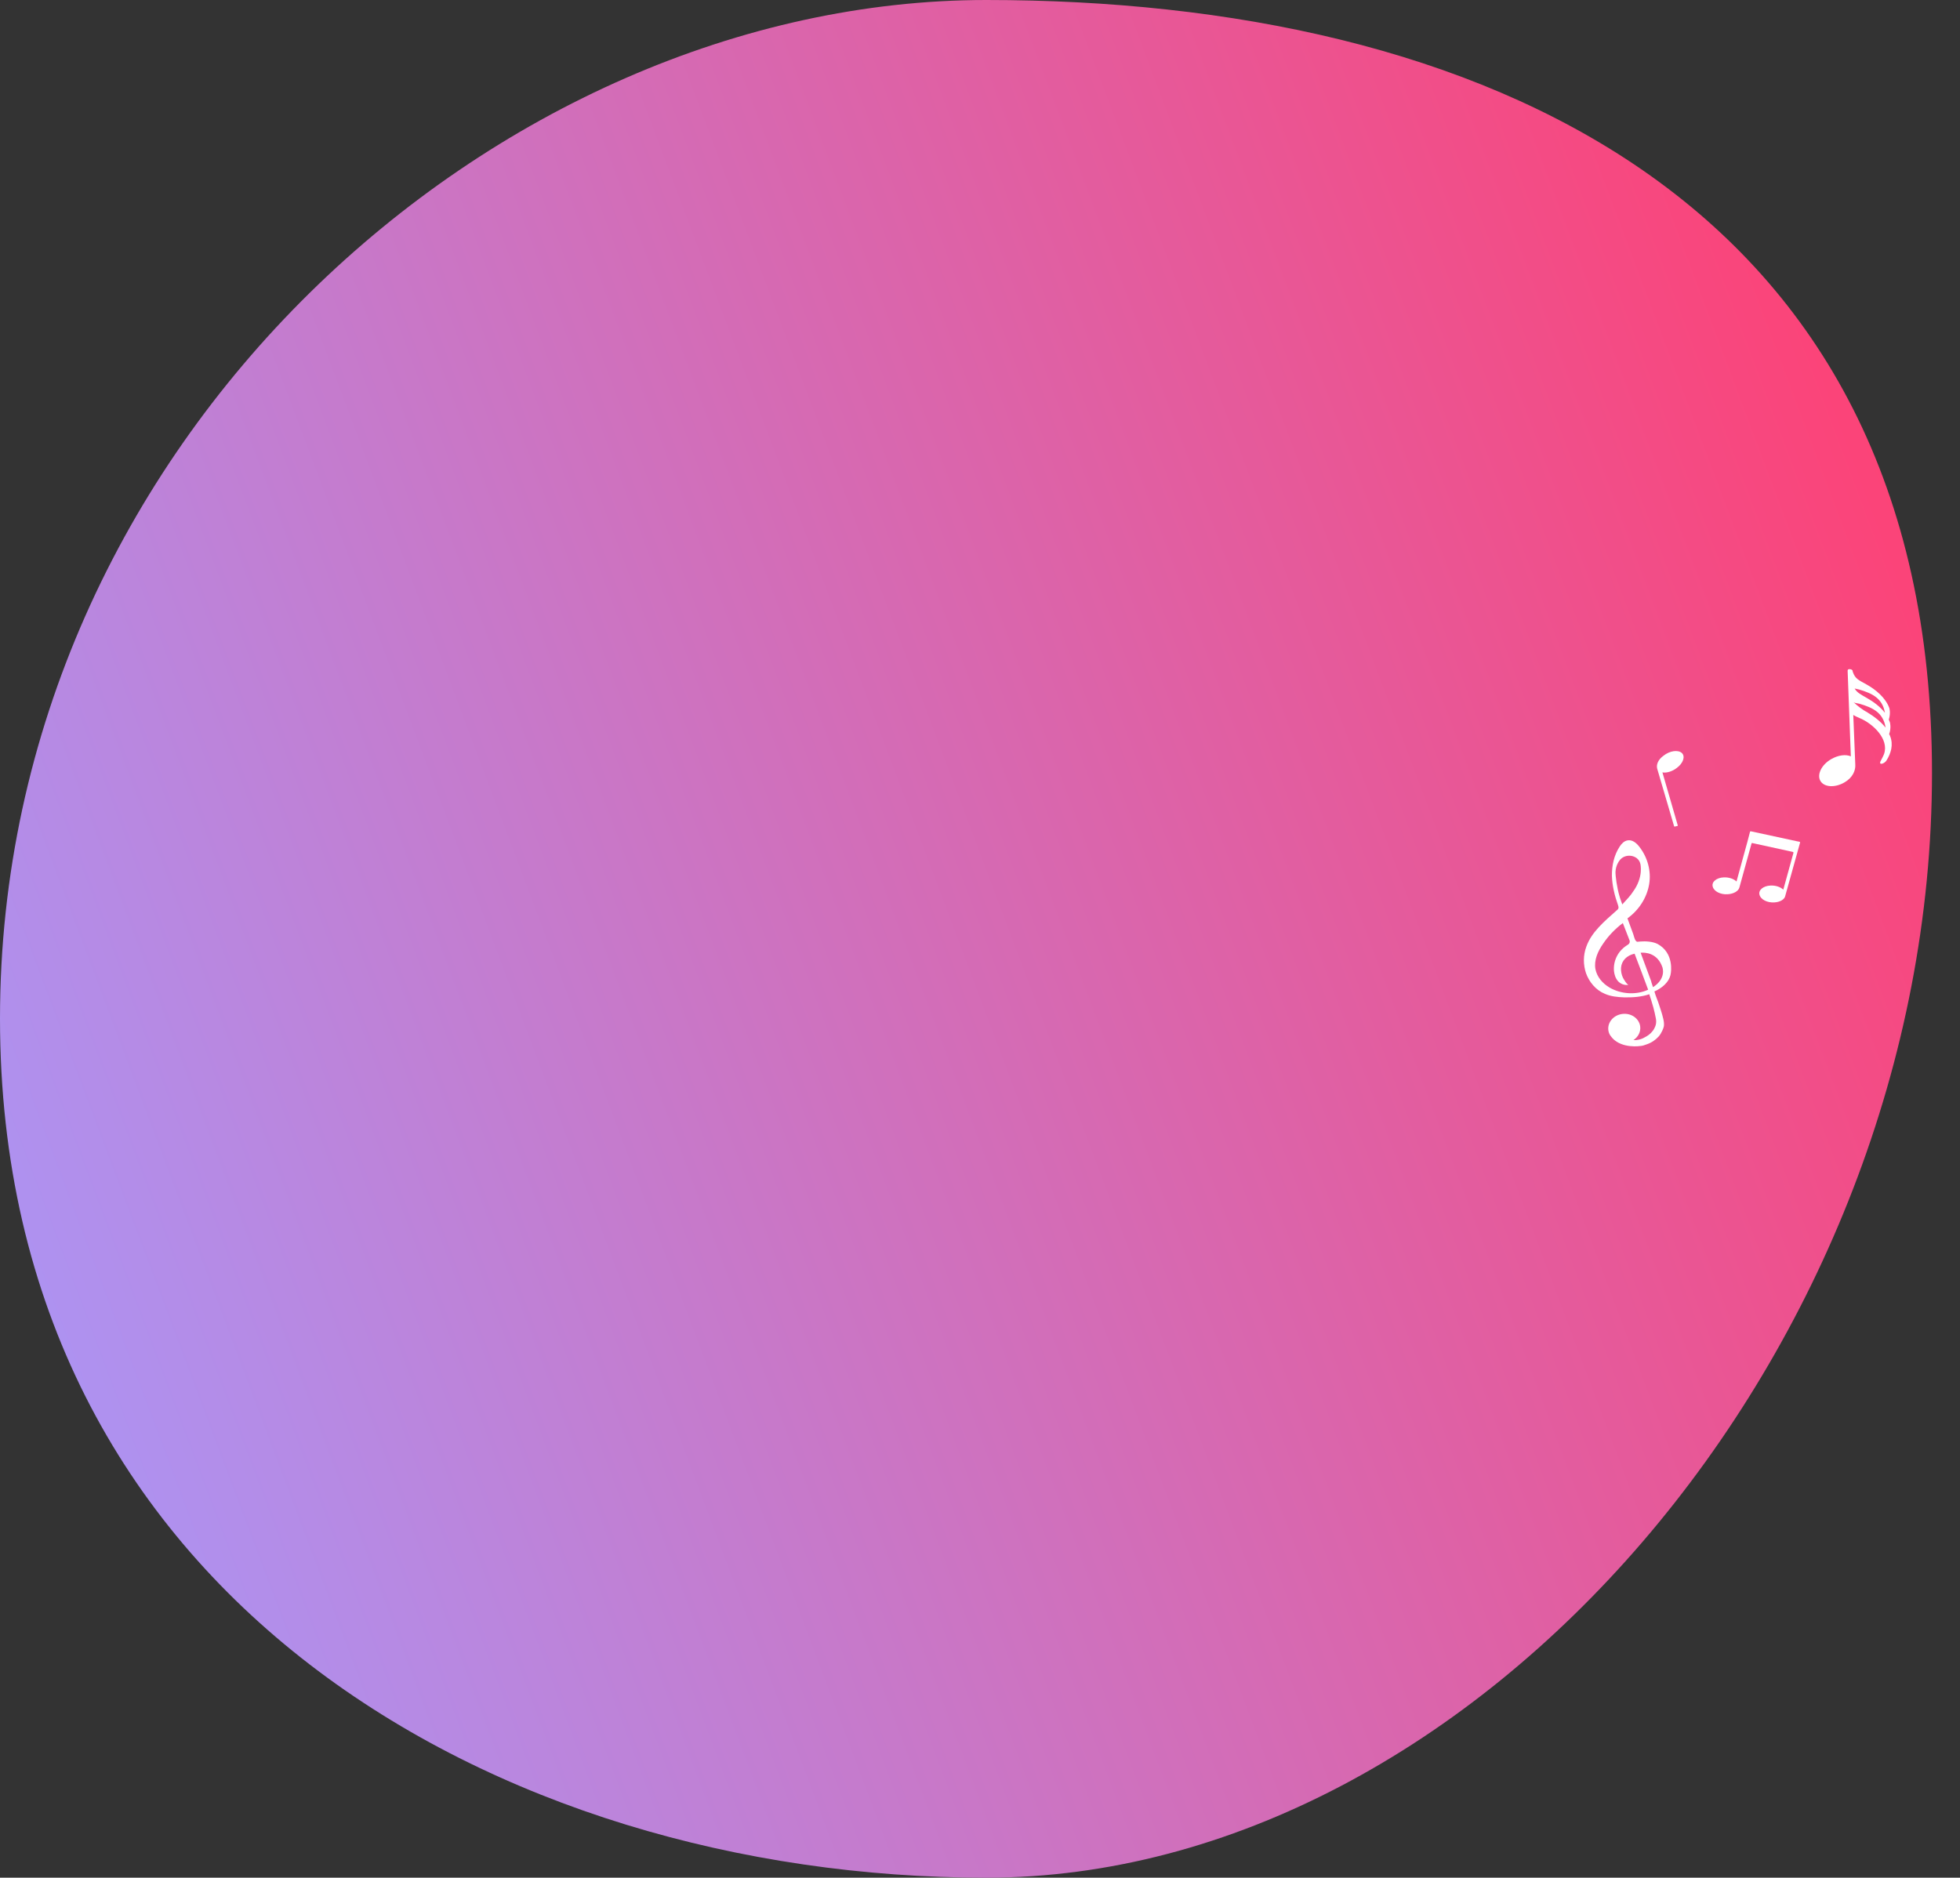 <svg width="455" height="436" viewBox="0 0 455 436" fill="none" xmlns="http://www.w3.org/2000/svg">
<rect x="0" y="0" width="455" height="436" fill="#333333" stroke="none"/>
<path d="M448.5 179.5C448.5 313.443 342.571 436 228.962 436C115.353 436 0 370.443 0 236.5C0 102.557 115.353 0 228.962 0C342.571 0 448.5 45.557 448.5 179.5Z" fill="url(#paint0_linear_1_2)"/>
<path d="M384.786 219.184C383.666 218.617 382.007 218.515 380.784 218.619C380.11 218.645 380.054 218.814 379.736 218.438C379.418 218.061 379.269 217.179 379.07 216.687C378.668 215.537 378.204 214.389 377.802 213.239C380.504 211.301 382.318 208.399 382.839 205.325C383.361 202.251 382.467 199.01 380.492 196.533C379.854 195.725 378.911 194.93 377.813 195.139C377.02 195.281 376.426 195.915 376.015 196.542C374.666 198.593 374.185 200.944 374.195 203.331C374.264 205.66 374.824 207.97 375.627 210.215C375.695 210.434 375.763 210.654 375.708 210.878C375.653 211.102 375.475 211.275 375.234 211.451C372.427 213.948 369.436 216.453 368.249 219.83C367.511 221.802 367.516 224.023 368.188 225.995C368.923 228.021 370.451 229.904 372.562 230.766C373.929 231.378 375.528 231.538 377.063 231.589C379.026 231.623 381.046 231.489 382.867 230.863C383.204 231.904 383.54 232.89 383.817 233.934C384.025 234.759 384.234 235.584 384.381 236.411C384.451 236.686 384.459 236.963 384.466 237.185C384.482 237.739 384.315 238.301 384.024 238.812C383.908 239.039 383.792 239.265 383.613 239.439C383.142 240.068 382.481 240.538 381.756 240.899C381.274 241.196 380.667 241.386 380.117 241.463C379.813 241.531 379.506 241.543 379.26 241.497L379.199 241.499C380.281 240.79 380.92 239.6 380.759 238.329C380.521 236.506 378.703 235.189 376.626 235.437C374.61 235.682 373.126 237.35 373.366 239.229C373.444 239.781 373.643 240.273 374.024 240.702C374.088 240.81 374.151 240.864 374.214 240.917C374.216 240.972 374.277 240.97 374.279 241.025C376.562 243.545 380.773 242.881 380.773 242.881C381.263 242.862 381.809 242.674 382.294 242.488C383.387 242.113 384.348 241.464 385.06 240.659C385.416 240.257 385.648 239.803 385.88 239.35C386.052 238.955 386.224 238.56 386.274 238.169C386.318 237.612 386.24 237.06 386.101 236.51C385.818 235.244 385.351 233.986 384.946 232.724C384.815 232.452 384.744 232.122 384.613 231.849C384.413 231.302 384.214 230.81 384.075 230.26L384.073 230.205C384.073 230.205 387.528 228.848 387.871 225.948C387.869 225.892 388.713 221.307 384.786 219.184ZM375.871 199.934C377.101 197.998 380.303 198.428 380.796 200.574C380.796 200.574 381.624 203.651 379.03 207.139C378.621 207.821 377.671 208.858 376.602 210.01L376.065 208.476C376.001 208.368 375.993 208.091 375.928 207.982C375.383 206.171 374.996 203.466 375.026 202.41C375.103 200.908 375.871 199.934 375.871 199.934ZM373.684 229.334C371.999 228.345 370.727 226.84 370.366 225.022C369.999 222.982 370.918 220.892 372.152 219.123C373.386 217.298 374.932 215.683 376.731 214.335C377.198 215.594 377.726 216.85 378.193 218.109C378.324 218.382 378.393 218.657 378.279 218.939C378.165 219.221 377.864 219.399 377.562 219.577C375.518 220.934 374.482 223.195 374.672 225.464C374.758 226.294 375.03 227.171 375.601 227.815C376.172 228.459 377.165 228.865 378.079 228.662C377.713 228.732 376.872 227.266 376.741 226.993C376.414 226.285 376.268 225.513 376.306 224.734C376.44 223.063 377.63 221.851 379.458 221.446C380.454 224.017 381.588 227.082 382.588 229.763C382.588 229.763 382.588 229.763 382.59 229.818C379.807 231.093 376.305 230.841 373.684 229.334ZM383.737 229.218L383.333 228.013C383.332 227.957 383.332 227.957 383.33 227.902L380.862 221.225C381.901 221.129 384.786 221.238 385.93 224.636C385.932 224.691 386.866 227.209 383.737 229.218Z" fill="white"/>
<path d="M384.699 178.46L388.625 191.829C388.626 191.884 388.694 191.936 388.76 191.934L389.359 191.798C389.426 191.796 389.492 191.738 389.491 191.683L385.918 179.349C386.857 179.531 388.186 179.145 389.24 178.328C390.755 177.217 391.26 175.649 390.444 174.855C389.56 174.063 387.628 174.308 386.18 175.472C384.861 176.41 384.482 177.586 384.699 178.46Z" fill="white"/>
<path d="M417.067 195.324L406.453 193.029C406.375 193.038 406.296 193.048 406.268 193.092L405.946 194.322L405.624 195.552L403.117 204.685C402.481 204.063 401.34 203.667 400.135 203.73C398.484 203.806 397.305 204.769 397.589 205.844C397.846 206.963 399.394 207.762 401.072 207.642C402.435 207.56 403.552 206.933 403.785 206.083L406.61 195.844C406.637 195.8 406.665 195.755 406.744 195.746L416.186 197.812C416.316 197.838 416.34 197.917 416.336 198.041L413.978 206.581C413.341 205.959 412.2 205.563 410.995 205.626C409.344 205.701 408.165 206.665 408.449 207.739C408.706 208.859 410.254 209.658 411.932 209.538C413.295 209.456 414.361 208.794 414.464 207.919L417.868 195.679C417.923 195.59 417.848 195.476 417.717 195.451L417.067 195.324Z" fill="white"/>
<path d="M438.795 170.968C438.732 170.801 438.669 170.635 438.55 170.47C439.106 168.926 438.72 167.702 438.72 167.702C438.654 167.479 438.533 167.258 438.47 167.092C438.97 165.55 438.586 164.382 438.586 164.382C437.703 161.994 435.437 160.112 433.253 158.904C431.472 157.905 430.675 157.655 430.103 155.987C430.098 155.875 430.038 155.765 430.033 155.652C430.033 155.652 430.031 155.596 429.975 155.598C429.797 155.38 429.346 155.342 429.124 155.407C428.902 155.472 428.911 155.697 428.921 155.922C428.923 155.979 428.925 156.035 428.925 156.035L429.658 175.62C428.458 175.104 426.726 175.343 425.134 176.253C422.882 177.527 421.739 179.828 422.586 181.316C423.432 182.803 425.967 182.983 428.216 181.652C430.082 180.563 430.801 178.899 430.689 177.495L430.226 166.015C430.8 166.33 430.859 166.384 431.716 166.744C434.801 168.029 438.54 171.598 437.386 175.026C437.236 175.483 436.765 176.348 436.557 176.751C436.09 177.728 437.369 177.394 437.9 176.64C439.01 174.905 439.547 172.91 438.795 170.968ZM431.56 160.1C434.8 161.04 436.983 162.248 437.561 165.438L437.563 165.494C436.439 164.074 434.933 162.951 433.439 162.109C432.001 161.265 431.085 160.851 430.54 159.859C430.768 159.962 431.049 159.951 431.56 160.1ZM433.517 165.432C432.368 164.802 431.21 163.946 430.274 163.026C430.622 163.294 430.9 163.226 431.694 163.42C434.934 164.36 437.117 165.568 437.695 168.758C437.695 168.758 437.697 168.814 437.702 168.927C436.577 167.506 435.013 166.329 433.517 165.432Z" fill="white"/>
<defs>
<linearGradient id="paint0_linear_1_2" x1="27.515" y1="401.804" x2="501.078" y2="223.896" gradientUnits="userSpaceOnUse">
<stop stop-color="#AB95F5"/>
<stop offset="1" stop-color="#FF4073"/>
</linearGradient>
</defs>
</svg>
